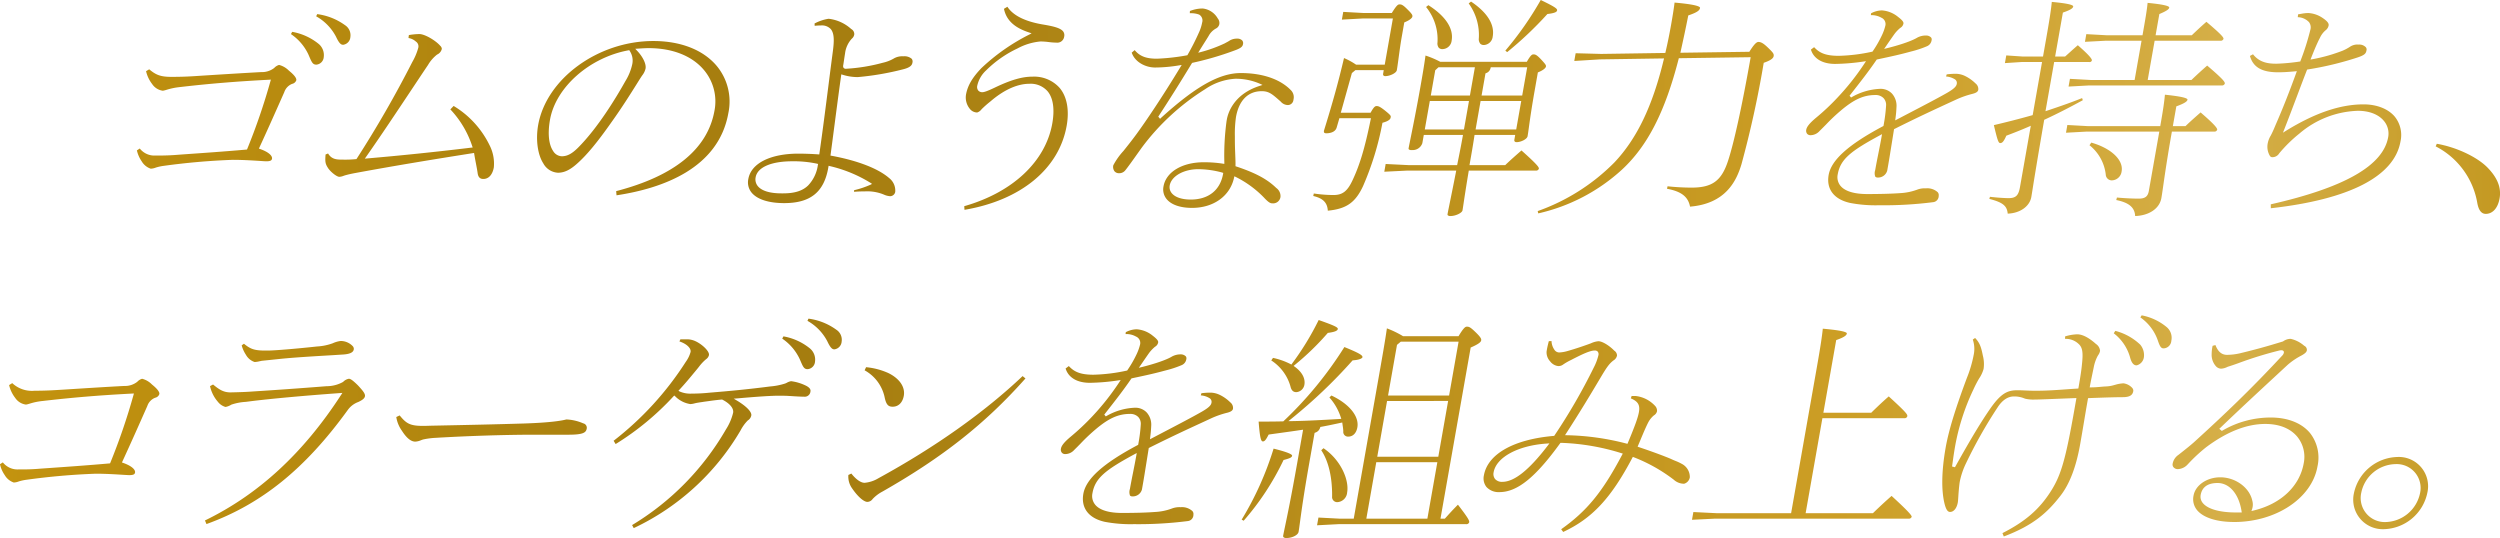 <svg xmlns="http://www.w3.org/2000/svg" xmlns:xlink="http://www.w3.org/1999/xlink" width="618" height="133" viewBox="0 0 618 133">
  <defs>
    <style>
      .cls-1 {
        fill-rule: evenodd;
        fill: url(#linear-gradient);
      }
    </style>
    <linearGradient id="linear-gradient" x1="374.438" y1="7945.5" x2="992.438" y2="7945.5" gradientUnits="userSpaceOnUse">
      <stop offset="0" stop-color="#c3930f"/>
      <stop offset="0.314" stop-color="#a47c0f"/>
      <stop offset="0.734" stop-color="#cc9e25"/>
      <stop offset="0.892" stop-color="#d5af48"/>
      <stop offset="1" stop-color="#c49922"/>
    </linearGradient>
  </defs>
  <path id="ingredients-elastin-txt-two.svg" class="cls-1" d="M411.7,7920.7a4.107,4.107,0,0,1-2.234-1.82,7.758,7.758,0,0,1-1.188-2.7l0.712-.47a4.589,4.589,0,0,0,3.869,1.74h1.021c1.116,0,2.866-.05,4.262-0.17l1.774-.13c4.734-.33,10.1-0.7,15.4-1.17l0.182-.02,0.07-.17a154.187,154.187,0,0,0,5.718-16.7l0.11-.41-0.416.03c-7.869.4-14.927,0.98-22.213,1.83a16.609,16.609,0,0,0-3.088.64l-0.442.13a3.341,3.341,0,0,1-.555.12,3.784,3.784,0,0,1-2.638-1.66,8.258,8.258,0,0,1-1.5-3.17l0.776-.47c1.645,1.38,2.782,1.87,5.51,1.87,1.852,0,3.676-.05,5.577-0.17l1.832-.12c5.056-.32,9.831-0.62,14.745-0.89a4.926,4.926,0,0,0,3.24-1.02,2.608,2.608,0,0,1,1.2-.75,5.216,5.216,0,0,1,2.428,1.41c1.31,1.06,1.924,1.86,1.832,2.38a1.386,1.386,0,0,1-1.027.89,3.338,3.338,0,0,0-1.945,2.05l-0.253.57c-1.587,3.58-3.76,8.49-5.882,13.08l-0.138.3,0.31,0.11c2.325,0.83,3.039,1.78,2.93,2.39-0.069.39-.331,0.64-1.422,0.64-0.3,0-.9-0.04-1.7-0.1-1.643-.1-4.127-0.26-6.587-0.26a169.664,169.664,0,0,0-17,1.48,11.88,11.88,0,0,0-2,.43A3.881,3.881,0,0,1,411.7,7920.7Zm40.947-25.72c-0.858,0-1.107-.49-1.767-2.03l-0.192-.45a12.439,12.439,0,0,0-4.326-5.07l0.3-.56a14.359,14.359,0,0,1,6.593,3.02,3.61,3.61,0,0,1,1.214,3.21A2.008,2.008,0,0,1,452.645,7894.98Zm6.633-4.91c-0.444,0-.913-0.14-1.756-1.95a12.344,12.344,0,0,0-4.929-5.09l0.257-.54a15.038,15.038,0,0,1,6.886,2.74,2.949,2.949,0,0,1,1.314,2.91A2.064,2.064,0,0,1,459.278,7890.07Zm34.636,33.17c-0.539,0-1.271-.16-1.42-1.56-0.1-.68-0.237-1.4-0.386-2.18-0.142-.73-0.294-1.53-0.435-2.39l-0.048-.3-0.3.05c-10.093,1.6-18.9,3.04-29.05,4.91-1.2.22-1.9,0.4-2.595,0.59l-0.376.13a3.205,3.205,0,0,1-.988.22c-0.656,0-2.258-1.28-2.858-2.28-0.629-1-.676-1.5-0.54-3.24l0.618-.25c0.921,1.52,2.211,1.52,3.7,1.52a27.07,27.07,0,0,0,3.179-.12l0.142-.02,0.077-.12a273.126,273.126,0,0,0,13.712-23.85,14.979,14.979,0,0,0,1.464-3.45,1.425,1.425,0,0,0-.587-1.64,3.509,3.509,0,0,0-1.811-.86l0.093-.73a16.159,16.159,0,0,1,2.606-.25c1.374,0,4.11,1.66,5.15,2.9a1.1,1.1,0,0,1,.393.77,2.033,2.033,0,0,1-1.174,1.4,9.109,9.109,0,0,0-2.243,2.58l-0.272.4c-1.142,1.7-2.4,3.6-3.732,5.6-3.622,5.44-7.725,11.61-11.242,16.62l-0.371.53,0.642-.06c8.477-.73,16.868-1.6,25.653-2.66l0.37-.04-0.123-.35a24.224,24.224,0,0,0-5.4-9.07l0.813-.85a23.129,23.129,0,0,1,8.865,9.68,9.951,9.951,0,0,1,1.074,5.49C496.192,7922.19,495.243,7923.24,493.914,7923.24Zm32.84,3.01c14.461-3.76,22.637-10.46,24.307-19.92a12.045,12.045,0,0,0-2.607-10.02c-2.926-3.49-7.776-5.41-13.654-5.41-0.713,0-1.322.04-2.054,0.08l-1.273.08,0.445,0.47c1.452,1.53,2.3,3.3,2.1,4.41a4.293,4.293,0,0,1-.838,1.72c-0.146.21-.3,0.45-0.471,0.71-0.209.33-.5,0.8-0.864,1.38-1.355,2.16-3.623,5.79-6.191,9.37-3.615,5.15-6.2,8.26-8.65,10.41-1.687,1.5-3.118,2.17-4.644,2.17a4.4,4.4,0,0,1-3.635-2.34c-1.392-2.17-1.887-5.87-1.259-9.43,2.023-11.46,14.8-20.79,28.471-20.79,6.774,0,12.343,2.19,15.678,6.16a13.792,13.792,0,0,1,2.872,11.64c-2.422,13.71-16.3,18.63-27.646,20.34Zm3.031-34.81c-9.642,1.78-17.976,9.16-19.386,17.15-0.6,3.38-.324,6.12.765,7.73a2.6,2.6,0,0,0,2.143,1.31c1.328,0,2.484-.6,3.99-2.09,4.922-4.91,9.451-12.41,11.713-16.45a13.344,13.344,0,0,0,1.725-4.23,4.3,4.3,0,0,0-.639-3.28l-0.108-.18Zm38.5,37.77c-3.785,0-6.635-.91-8.023-2.56a3.992,3.992,0,0,1-.837-3.41c0.68-3.86,5.427-6.26,12.387-6.26,1.245,0,3.3.06,4.871,0.18l0.28,0.02,0.04-.28c0.825-5.77,1.522-11.25,2.2-16.56,0.371-2.92.737-5.8,1.119-8.68,0.337-2.55.374-4.45-.545-5.5a3.013,3.013,0,0,0-2.414-.87c-0.464,0-1.019.04-1.539,0.09l-0.028-.57a10.765,10.765,0,0,1,3.466-1.17,9.959,9.959,0,0,1,5.589,2.53,1.425,1.425,0,0,1,.763,1.31,1.648,1.648,0,0,1-.6,1.07,6.483,6.483,0,0,0-1.68,3.66c-0.068.39-.171,1.08-0.264,1.7-0.077.52-.148,0.99-0.185,1.2a0.821,0.821,0,0,0,.1.68,0.734,0.734,0,0,0,.578.21,43.926,43.926,0,0,0,9.111-1.49,9.494,9.494,0,0,0,2.592-.98,4.1,4.1,0,0,1,2.479-.61,2.746,2.746,0,0,1,2.061.61,1.072,1.072,0,0,1,.191.93c-0.1.57-.382,1.22-2.461,1.71a68.318,68.318,0,0,1-11.077,1.89,12.675,12.675,0,0,1-3.721-.58l-0.33-.1-0.048.34c-0.58,4.13-1.133,8.37-1.656,12.37-0.324,2.48-.637,4.87-0.935,7.08l-0.038.29,0.28,0.05c6.457,1.2,11.5,3.15,14.2,5.49a3.921,3.921,0,0,1,1.526,3.44,1.294,1.294,0,0,1-1.256,1.06,4.392,4.392,0,0,1-1.6-.42l-0.417-.16a10.758,10.758,0,0,0-4.206-.61c-0.5,0-1.321,0-2.709.1l0.02-.39a22.7,22.7,0,0,0,3.994-1.33l0.445-.23-0.414-.28a33.64,33.64,0,0,0-10.015-4.12l-0.313-.08-0.053.32C578.189,7926.46,574.817,7929.21,568.283,7929.21Zm2.007-10.34c-5.238,0-8.626,1.48-9.064,3.97a2.616,2.616,0,0,0,.564,2.2c0.966,1.15,2.98,1.76,5.825,1.76h0.42c2.855,0,4.822-.63,6.192-1.98a9.09,9.09,0,0,0,2.38-5l0.058-.29-0.28-.07A27.307,27.307,0,0,0,570.29,7918.87Zm42.506,11.1c11.978-3.42,20.1-11.05,21.763-20.45,0.627-3.55.221-6.31-1.174-7.97a5.547,5.547,0,0,0-4.482-1.84c-2.841,0-6.012,1.37-9.17,3.97l-0.62.52a24.054,24.054,0,0,0-2.035,1.81,2.283,2.283,0,0,1-1.083.8,2.344,2.344,0,0,1-1.824-.91,4.435,4.435,0,0,1-.949-3.47c0.394-2.24,1.534-4.21,3.813-6.59a49.636,49.636,0,0,1,11.788-8.27l0.621-.33-0.667-.23c-3.639-1.2-5.6-3.06-6.165-5.83l0.846-.51c1.451,2.22,4.511,3.71,9.1,4.44,2.4,0.41,4.121.85,4.723,1.71a1.579,1.579,0,0,1,.212,1.26,1.707,1.707,0,0,1-1.869,1.46,17.025,17.025,0,0,1-1.909-.14,16.443,16.443,0,0,0-2.065-.15,14.754,14.754,0,0,0-5.721,1.74,27.632,27.632,0,0,0-7.694,5.38,7.245,7.245,0,0,0-2.227,3.83,1.415,1.415,0,0,0,.247,1.17,1.281,1.281,0,0,0,1.032.42c0.323,0,.966-0.13,3.091-1.15,3.875-1.86,6.725-2.69,9.242-2.69a8.468,8.468,0,0,1,6.758,2.78c1.806,2.15,2.423,5.46,1.739,9.34-1.882,10.66-11.314,18.43-25.26,20.8Zm56.313,0.42c-2.875,0-5.1-.76-6.255-2.14a3.761,3.761,0,0,1-.8-3.18c0.628-3.56,4.619-5.96,9.931-5.96a30.2,30.2,0,0,1,4.76.35l0.346,0.05v-0.35a63.448,63.448,0,0,1,.549-10.23l0.073-.41c0.25-1.42,1.571-6.19,8.087-8.28l0.73-.24-0.695-.32a14.858,14.858,0,0,0-6.047-1.21,14.684,14.684,0,0,0-7.46,2.59,57.594,57.594,0,0,0-15.652,14.44l-1.036,1.45c-1.118,1.58-2.386,3.36-3.08,4.21a1.93,1.93,0,0,1-1.346.66H651.1a1.421,1.421,0,0,1-1.147-.47,1.825,1.825,0,0,1-.313-1.48,16.632,16.632,0,0,1,2.51-3.55c0.966-1.21,2.063-2.58,3.2-4.13,2.2-3,6.359-9.14,10.866-16.58l0.338-.55-0.644.1a36.942,36.942,0,0,1-5.933.53c-2.276,0-4.954-1.26-5.782-3.68l0.738-.62c1.266,1.52,2.832,2.12,5.474,2.12a51.369,51.369,0,0,0,7.408-.83l0.14-.02,0.071-.13a58.715,58.715,0,0,0,2.774-5.46,10.472,10.472,0,0,0,.809-2.5,1.681,1.681,0,0,0-.762-1.97,5.681,5.681,0,0,0-2.133-.33h-0.16l0.035-.55a8.514,8.514,0,0,1,3.142-.62,4.873,4.873,0,0,1,3.734,2.46,1.762,1.762,0,0,1,.384,1.44,1.578,1.578,0,0,1-.908,1.09,4.558,4.558,0,0,0-1.749,1.83c-0.4.65-.756,1.22-1.126,1.8-0.322.52-.657,1.04-1.048,1.68l-0.389.63,0.718-.18a34.1,34.1,0,0,0,5.759-2.09l0.1-.05c0.308-.17.621-0.33,1-0.55a3.388,3.388,0,0,1,2-.61,1.674,1.674,0,0,1,1.316.46,1.046,1.046,0,0,1,.188.9c-0.116.67-.6,1.03-2.174,1.6a76.344,76.344,0,0,1-10.289,3.01l-0.122.03-0.066.1c-3.074,5.06-5.52,8.94-8.178,13l-0.122.19,0.444,0.53,0.231-.22c8.558-7.77,14.46-11.09,19.733-11.09,5.3,0,9.675,1.48,12.313,4.17a2.434,2.434,0,0,1,.731,2.28l-0.052.29a1.394,1.394,0,0,1-1.336,1.17,2.368,2.368,0,0,1-1.8-.87l-0.3-.26c-1.8-1.58-2.618-2.3-4.384-2.3-3.378,0-5.639,2.27-6.368,6.4a29.058,29.058,0,0,0-.272,4.81l0,0.86c0,1.26.046,2.49,0.091,3.59,0.042,1.04.079,1.94,0.064,2.67l0,0.22,0.21,0.07c4.782,1.6,7.642,3.14,9.872,5.31a2.454,2.454,0,0,1,1.036,2.22l-0.02.11a1.826,1.826,0,0,1-1.93,1.47c-0.489,0-.906-0.1-2.2-1.5a25.582,25.582,0,0,0-6.907-5.03l-0.341-.16-0.08.36C678.5,7927.47,674.429,7930.39,669.109,7930.39Zm1.571-9.57c-3.638,0-6.687,1.73-7.093,4.03a2.3,2.3,0,0,0,.531,1.93c0.841,1,2.5,1.55,4.679,1.55,4.359,0,7.268-2.31,7.98-6.33l0.044-.25-0.242-.09A23.123,23.123,0,0,0,670.68,7920.82Zm62.35,11.58a0.96,0.96,0,0,1-.7-0.18,0.4,0.4,0,0,1-.053-0.35c0.111-.62.3-1.53,0.582-2.93,0.34-1.66.82-4.02,1.484-7.41l0.07-.36h-12.08l-5.7.28,0.337-1.91,5.693,0.28h11.975l0.091-.45c0.46-2.27.894-4.42,1.29-6.66l0.061-.35H726.4l-0.357,2.02a2.493,2.493,0,0,1-2.572,1.71,1.029,1.029,0,0,1-.776-0.17,0.47,0.47,0,0,1-.032-0.37c0.064-.37.216-1.11,0.431-2.17,0.555-2.74,1.486-7.33,2.5-13.08,0.451-2.56.843-4.78,1.229-7.57a22.2,22.2,0,0,1,3.573,1.51l0.071,0.04h21.4l0.086-.15c0.968-1.68,1.285-1.68,1.564-1.68,0.376,0,.7,0,1.836,1.2,1.182,1.27,1.3,1.49,1.24,1.81s-0.569.85-1.845,1.38l-0.151.06-0.8,4.54c-0.8,4.52-1.177,7.28-1.43,9.12-0.123.89-.216,1.57-0.312,2.11-0.131.74-1.662,1.47-2.71,1.47a0.622,0.622,0,0,1-.48-0.17,0.532,0.532,0,0,1-.078-0.43l0.208-1.18h-10.05l-0.038.26c-0.35,2.32-.755,4.62-1.149,6.85l-0.061.35h8.829l0.087-.08c1.18-1.14,2.516-2.31,3.933-3.55,4.062,3.62,4.352,4.2,4.3,4.52a0.711,0.711,0,0,1-.79.46H737.522l-0.042.25c-0.687,4.12-1.055,6.59-1.276,8.06-0.108.73-.179,1.2-0.235,1.52C735.856,7931.64,734.263,7932.4,733.03,7932.4Zm6.166-21.39h10.043l1.243-7.04H740.439Zm-12.556,0h9.682l1.243-7.04h-9.682Zm16.254-15.15a1.682,1.682,0,0,1-1.105,1.22l-0.144.06-0.967,5.48h10.043l1.233-6.99h-9Zm-13.67.51-1.1,6.25H737.8l1.233-6.99H730.03Zm-26.556,34.71c-0.118-1.99-1.187-3.07-3.6-3.63l0.14-.62a33.235,33.235,0,0,0,4.862.38c2.257,0,3.454-.94,4.744-3.72,1.79-3.82,3.035-8,4.442-14.91l0.074-.36h-7.8l-0.668,2.29c-0.373,1.33-2.029,1.44-2.528,1.44a0.807,0.807,0,0,1-.554-0.15,0.724,0.724,0,0,1-.044-0.56c2.2-7.11,3.513-11.85,4.938-17.89a17.346,17.346,0,0,1,2.9,1.58l0.081,0.06h7.085l2.014-11.42h-7.507l-5.1.28,0.335-1.91,5.09,0.28h6.913l0.088-.14c1.142-1.84,1.48-1.99,1.8-1.99,0.43,0,.768,0,1.959,1.21,1.265,1.23,1.293,1.49,1.236,1.81s-0.569.84-1.843,1.37l-0.152.06-0.624,3.54c-0.314,1.77-.569,3.67-0.795,5.34-0.161,1.2-.3,2.23-0.425,2.93-0.128.73-1.754,1.47-2.83,1.47a0.621,0.621,0,0,1-.48-0.17,0.5,0.5,0,0,1-.078-0.42l0.155-.89h-7.015l-0.86.72-2.742,9.81h7.362l0.085-.15c0.774-1.39,1.1-1.5,1.412-1.5,0.457,0,.864.16,2.068,1.11,1.491,1.2,1.469,1.33,1.408,1.67-0.049.28-.142,0.81-1.86,1.3l-0.176.05-0.035.18a71.87,71.87,0,0,1-4.765,15.48C709.485,7929.08,707.264,7930.64,702.668,7931.08Zm43.883-39.56A81.025,81.025,0,0,0,755.31,7879c3.535,1.71,4.116,2.15,4.042,2.57-0.057.32-.373,0.65-2.282,0.88l-0.109.01-0.075.08a89.335,89.335,0,0,1-9.872,9.34Zm-15.491-.38a1.228,1.228,0,0,1-.95-0.32,1.77,1.77,0,0,1-.328-1.32,12.644,12.644,0,0,0-2.825-8.77l0.57-.45c4.237,2.68,6.281,5.78,5.757,8.74A2.335,2.335,0,0,1,731.06,7891.14Zm10.211-1.01a1.225,1.225,0,0,1-.906-0.32,1.821,1.821,0,0,1-.362-1.37,13.323,13.323,0,0,0-2.507-8.59l0.576-.46c4.03,2.7,5.884,5.68,5.363,8.63A2.324,2.324,0,0,1,741.271,7890.13Zm13.281,41.05a50.289,50.289,0,0,0,18.919-11.98c5.574-5.87,9.456-13.94,12.22-25.38l0.091-.38-15.869.24-6.315.39,0.338-1.91,6.318,0.17,15.849-.24,0.053-.23c0.5-2.13.959-4.4,1.375-6.75,0.289-1.65.608-3.46,0.857-5.47,1.713,0.15,5.761.54,6.256,1.18a0.175,0.175,0,0,1,.032.16c-0.076.44-.358,0.97-2.739,1.78l-0.164.06-0.033.17c-0.614,3.13-1.244,6.02-1.833,8.68l-0.082.37,17.045-.24,0.087-.14c0.91-1.41,1.589-2.29,2.157-2.29,0.672,0,1.323.4,2.4,1.45,1.258,1.21,1.464,1.52,1.37,2.05-0.07.39-.393,0.93-2.29,1.6l-0.165.05-0.031.18a254.713,254.713,0,0,1-5.476,24.91c-1.25,4.16-3.926,9.74-12.707,10.47-0.48-2.46-2.162-3.76-5.7-4.42l0.14-.61a57.65,57.65,0,0,0,5.891.33c5.132,0,7.412-1.65,9.031-6.53,1.466-4.4,3.492-13.64,5.559-25.35l0.062-.36-17.757.25-0.058.22c-3.356,13.04-7.679,21.48-14.016,27.34a45.5,45.5,0,0,1-20.673,10.8Zm84.422-1.44a33.341,33.341,0,0,1-7.221-.58c-3.972-.89-5.894-3.42-5.273-6.93,0.649-3.68,4.913-7.5,13.418-12.02l0.13-.07,0.026-.15a38.773,38.773,0,0,0,.619-4.88,2.444,2.444,0,0,0-.634-1.86,2.7,2.7,0,0,0-2.023-.76c-2.845,0-5.2,1.05-8.41,3.74a44.8,44.8,0,0,0-3.781,3.56c-0.5.5-1.024,1.04-1.592,1.59a3.019,3.019,0,0,1-2.209,1.04,1.1,1.1,0,0,1-.872-0.35,1.221,1.221,0,0,1-.211-1.01c0.131-.74.859-1.64,2.361-2.9a56.3,56.3,0,0,0,5.432-5.11,61.3,61.3,0,0,0,6.607-8.37l0.371-.56-0.662.1a52.374,52.374,0,0,1-6.972.58c-3.136,0-5.3-1.29-5.987-3.54l0.795-.6c1.263,1.36,2.731,2.14,6.071,2.14a42.8,42.8,0,0,0,8.227-1.01l0.12-.02,0.07-.1a27.351,27.351,0,0,0,2.183-3.77,12.346,12.346,0,0,0,.953-2.62,1.714,1.714,0,0,0-1.014-1.91,4.854,4.854,0,0,0-2.586-.62l0.052-.46a5.867,5.867,0,0,1,2.688-.72,7.079,7.079,0,0,1,3.975,1.6c0.745,0.57,1.428,1.17,1.342,1.65a1.543,1.543,0,0,1-.776,1.07,9.063,9.063,0,0,0-1.37,1.41c-0.543.75-1.321,1.88-2.107,3.03l-0.523.76,0.768-.19c5.426-1.36,7.2-2.46,7.389-2.58a4.417,4.417,0,0,1,2.163-.54,1.709,1.709,0,0,1,1.279.48,0.755,0.755,0,0,1,.147.64,1.911,1.911,0,0,1-1.229,1.56,25.375,25.375,0,0,1-3.9,1.28c-2.621.72-4.458,1.13-8.321,1.95l-0.118.02-0.068.1c-1.886,2.76-3.774,5.18-6.661,8.85l0.38,0.45a15.264,15.264,0,0,1,7.212-2.15,3.884,3.884,0,0,1,2.893,1.17,4.516,4.516,0,0,1,1.119,3.36c-0.045.91-.076,1.44-0.239,2.7l-0.073.57,2.959-1.55c4.339-2.26,7.473-3.9,9.693-5.16,1.722-.98,2.439-1.62,2.556-2.28a1.068,1.068,0,0,0-.538-1.21,4.73,4.73,0,0,0-2.1-.65l0.151-.52a16.812,16.812,0,0,1,2.381-.15,5.507,5.507,0,0,1,2.065.5,9.912,9.912,0,0,1,2.693,1.89,1.751,1.751,0,0,1,.672,1.57c-0.081.47-.525,0.77-1.438,1a23.412,23.412,0,0,0-3.824,1.32l-1.847.85c-4.427,2.05-7.923,3.66-13.576,6.49l-0.138.07-0.48,2.99c-0.4,2.49-.708,4.43-0.979,5.96l-0.229,1.3a2.336,2.336,0,0,1-2.271,1.71,0.873,0.873,0,0,1-.678-0.22,2.4,2.4,0,0,1-.021-1.62c0.237-1.35.5-2.69,0.774-4.06s0.554-2.78.807-4.22l0.108-.61-0.547.3c-7.105,3.84-9.745,5.87-10.4,9.61a3.38,3.38,0,0,0,.694,2.89c1.106,1.32,3.392,2.01,6.61,2.01,3.322,0,6.072-.08,8.174-0.23a14.188,14.188,0,0,0,4.144-.85,5.192,5.192,0,0,1,2.172-.33,3.817,3.817,0,0,1,2.9.94,1.064,1.064,0,0,1,.263.89,1.549,1.549,0,0,1-1.4,1.59A96.656,96.656,0,0,1,838.974,7929.74Zm63.27,2.66c-0.107-2.12-1.53-3.32-4.675-3.95l0.174-.62c1.719,0.16,3.752.27,5.374,0.27,1.584,0,2.265-.52,2.51-1.9l2.588-14.67H890.253l-5.1.28,0.336-1.91,5.09,0.28h17.872l0.044-.25c0.651-3.68.932-5.58,1.112-7.52,2.452,0.26,5.182.62,5.544,1.11a0.167,0.167,0,0,1,.025.16c-0.077.44-.922,0.94-2.583,1.55l-0.164.06-0.863,4.89h3.122l0.087-.08c1.192-1.15,2.323-2.14,3.653-3.31,2.986,2.58,4.175,3.83,4.1,4.28a0.712,0.712,0,0,1-.79.46H911.329l-0.044.25c-1.1,6.25-1.694,10.36-2.086,13.08-0.193,1.35-.338,2.36-0.473,3.12C908.273,7930.55,905.686,7932.3,902.244,7932.4Zm-31.508-.59c-0.156-1.94-1.248-2.8-4.538-3.64l0.151-.52c1.767,0.21,3.655.33,4.586,0.33,1.8,0,2.464-.63,2.827-2.67l2.684-15.22-0.513.23c-1.9.83-3.806,1.57-5.419,2.18l-0.118.04-0.051.12c-0.629,1.43-1.018,1.71-1.44,1.71-0.459,0-.7-0.67-1.587-4.44,3.162-.74,6.245-1.53,9.411-2.42l0.182-.05,2.317-13.13h-5.045l-4.135.27,0.335-1.9,4.123,0.28h4.96l0.775-4.39c0.862-4.89,1.217-7.2,1.394-9.12,2.315,0.22,4.892.53,5.261,1.01a0.168,0.168,0,0,1,.027.15c-0.052.3-.37,0.73-2.378,1.42l-0.166.06-1.918,10.87h2.453l0.085-.07c0.4-.36.773-0.69,1.137-1.02,0.611-.55,1.209-1.09,1.937-1.71,2.409,2.1,3.547,3.33,3.472,3.75a0.554,0.554,0,0,1-.66.4h-8.663l-2.145,12.16,0.48-.16c2.769-.93,5.708-1.93,8.573-3.08l0.174,0.52c-3.552,1.94-6.543,3.46-9.4,4.78l-0.142.06-0.028.16c-1.843,10.69-2.537,15.06-2.87,17.16-0.129.81-.21,1.32-0.287,1.76C876.161,7930.04,873.778,7931.71,870.736,7931.81Zm25.739-8.22a1.5,1.5,0,0,1-1.5-1.46,10.77,10.77,0,0,0-4.022-7.23l0.447-.65c4.921,1.4,8,4.31,7.5,7.11A2.518,2.518,0,0,1,896.475,7923.59Zm-10.352-25.1,5.089,0.28h10.9l1.713-9.7h-8.889l-5.1.27,0.336-1.9,5.09,0.28h8.8l0.044-.25c0.642-3.64,1.043-5.91,1.216-7.76,2.343,0.23,4.95.56,5.312,1.04a0.187,0.187,0,0,1,.025.17c-0.069.39-.774,0.85-2.287,1.49l-0.151.07-0.924,5.24h8.951l0.087-.09c1.2-1.15,2.177-2.06,3.523-3.24,3.61,3.05,4.286,3.86,4.224,4.22a0.712,0.712,0,0,1-.79.46H907.063l-1.713,9.7h10.813l0.087-.08c1.22-1.17,2.467-2.31,3.8-3.48,3.778,3.22,4.438,4.04,4.363,4.45a0.711,0.711,0,0,1-.79.46H890.884l-5.1.28Zm49.645,31.02c18.29-4.15,27.786-9.58,29.027-16.62a4.856,4.856,0,0,0-1.084-4.03c-1.334-1.59-3.614-2.47-6.418-2.47a23.34,23.34,0,0,0-14.451,5.63,34.84,34.84,0,0,0-4.979,4.88,1.978,1.978,0,0,1-1.76.96,0.711,0.711,0,0,1-.534-0.3,4.377,4.377,0,0,1-.513-3.31,5.638,5.638,0,0,1,.711-1.74c0.274-.53.653-1.3,1.194-2.63,1.733-3.95,3.351-8.04,5.093-12.84l0.161-.45-0.472.05c-1.755.16-3,.23-4.16,0.23-4.016,0-6.177-1.25-6.967-4.04l0.762-.41c1.611,2.04,3.728,2.33,5.784,2.33a48.088,48.088,0,0,0,5.722-.53l0.181-.02,0.062-.18a62.97,62.97,0,0,0,2.461-7.79,2.149,2.149,0,0,0-.371-1.76,3.959,3.959,0,0,0-2.783-1.22l0.09-.71c0.292-.04.551-0.09,0.791-0.13a10.133,10.133,0,0,1,1.707-.19,6.928,6.928,0,0,1,3.52,1.19c1.477,0.98,1.591,1.52,1.527,1.89a1.953,1.953,0,0,1-.739,1.18,5.243,5.243,0,0,0-1.42,1.9l-0.167.31c-0.757,1.52-1.547,3.49-1.951,4.53l-0.2.5,0.53-.09a40.649,40.649,0,0,0,7.387-2.09,11.4,11.4,0,0,0,1.917-1.03,3.316,3.316,0,0,1,2.092-.49,2.23,2.23,0,0,1,1.722.63,0.856,0.856,0,0,1,.213.68c-0.145.82-.3,1.24-2.276,1.89a78.945,78.945,0,0,1-12.253,2.95l-0.169.03-0.062.15c-0.795,2.04-1.613,4.21-2.452,6.44-1.014,2.68-2.058,5.45-3.129,8.17l-0.33.84,0.767-.48c7.11-4.38,13.372-6.52,19.147-6.52,3.292,0,6.109,1.11,7.728,3.04a7.248,7.248,0,0,1,1.41,6.13c-1.521,8.63-12.6,14.33-32.053,16.51Zm53.139,2.36c-1.054,0-1.753-.89-2.078-2.65a19.387,19.387,0,0,0-10.3-14.04l0.285-.64c4.789,0.83,9.9,3.22,12.491,5.84,2.5,2.54,3.489,5.04,3.027,7.66C991.912,7930.44,990.63,7931.87,988.907,7931.87Zm-611.062,66.41a4.1,4.1,0,0,1-2.233-1.82,7.649,7.649,0,0,1-1.189-2.7l0.712-.46a4.614,4.614,0,0,0,3.868,1.74h1.022c1.5,0,2.9-.06,4.262-0.18l1.839-.13c4.715-.33,10.061-0.7,15.334-1.17l0.182-.02,0.07-.16a154.234,154.234,0,0,0,5.716-16.71l0.111-.4-0.416.02c-7.864.4-14.922,0.99-22.211,1.84a15.857,15.857,0,0,0-3.1.64l-0.411.12a2.741,2.741,0,0,1-.578.12,3.78,3.78,0,0,1-2.638-1.66,8.228,8.228,0,0,1-1.5-3.16l0.775-.48a7.1,7.1,0,0,0,5.511,1.88c1.857,0,3.682-.06,5.577-0.18l1.83-.11c5.056-.32,9.833-0.63,14.746-0.89a4.914,4.914,0,0,0,3.24-1.03,2.613,2.613,0,0,1,1.2-.75,5.234,5.234,0,0,1,2.428,1.41c1.311,1.06,1.925,1.86,1.833,2.38a1.377,1.377,0,0,1-1.028.9,3.309,3.309,0,0,0-1.944,2.04l-0.236.53c-1.591,3.6-3.77,8.51-5.9,13.13l-0.138.3,0.31,0.11c2.324,0.83,3.037,1.77,2.929,2.38-0.07.4-.332,0.64-1.423,0.64-0.3,0-.9-0.04-1.7-0.09-1.644-.1-4.127-0.26-6.586-0.26a169.472,169.472,0,0,0-17,1.48,11.787,11.787,0,0,0-2,.42A3.862,3.862,0,0,1,377.845,7998.28Zm47.255,9.38c13.278-6.46,24.283-16.61,33.641-31.02l0.329-.51-0.6.04c-8.423.61-16.305,1.32-21.626,1.96l-1.634.21a13.538,13.538,0,0,0-3.591.69,4.121,4.121,0,0,1-1.43.57,3.56,3.56,0,0,1-1.873-1.25,8.651,8.651,0,0,1-1.494-2.4,8.239,8.239,0,0,1-.47-1.5l0.75-.4c1.483,1.22,2.55,1.95,4.309,1.95,2.335-.05,4.072-0.11,5.535-0.23,5.294-.33,11.757-0.79,18.191-1.3a8.353,8.353,0,0,0,4.112-1.06,2.589,2.589,0,0,1,1.415-.78c0.374,0,.881.28,2.25,1.63,1.118,1.21,1.85,2.05,1.737,2.69-0.086.49-.552,0.9-1.558,1.38l-0.136.06a5.551,5.551,0,0,0-2.533,1.93c-10.559,14.59-21.348,23.31-34.949,28.23Zm12.275-39.17a3.86,3.86,0,0,1-2.157-1.8,7.862,7.862,0,0,1-1.039-2.32l0.556-.4c1.591,1.3,2.549,1.69,5.288,1.69h0.54c1.847,0,7.667-.51,12.227-1.01a13.391,13.391,0,0,0,3.885-.79,6.816,6.816,0,0,1,1.969-.57,4.127,4.127,0,0,1,2.958,1.25,1.009,1.009,0,0,1,.294.77c-0.07.39-.215,1.22-2.883,1.34l-2.359.15c-4.878.29-9.487,0.56-12.985,0.92,0,0-4.2.44-4.529,0.47-0.193.04-.359,0.08-0.524,0.11A6.1,6.1,0,0,1,437.375,7968.49Zm39.725,19.68c-1.067,0-2.141-.86-3.282-2.64a7.94,7.94,0,0,1-1.423-3.44l0.836-.4c1.6,1.95,2.481,2.59,5.744,2.59,0.566,0,1.218-.02,1.759-0.04,0.376-.01.7-0.02,0.9-0.02,8.29-.17,14.277-0.29,22.271-0.53,6.632-.21,9.431-0.71,10.529-1a11.456,11.456,0,0,1,4.16.96,1.118,1.118,0,0,1,.885,1.28c-0.18,1.04-.913,1.53-4.582,1.53h-8.351c-7.121,0-16.229.29-24.365,0.77a19.025,19.025,0,0,0-3.2.42c-0.171.06-.342,0.12-0.519,0.19A4.035,4.035,0,0,1,477.1,7988.17Zm53.587,20.63a66.3,66.3,0,0,0,23.209-23.66,13.454,13.454,0,0,0,1.767-4.12c0.187-1.07-.83-2.3-2.654-3.22l-0.077-.04-0.085.01c-1.492.13-2.648,0.3-3.492,0.42-0.306.04-.578,0.08-0.819,0.11l-0.512.08c-0.815.12-1.2,0.18-1.677,0.28l-0.2.05a4.861,4.861,0,0,1-1.042.18,6.627,6.627,0,0,1-3.772-1.93l-0.215-.19-0.2.2a67.635,67.635,0,0,1-14.3,11.8l-0.5-.81a77.21,77.21,0,0,0,17.86-19.54,7.5,7.5,0,0,0,1.17-2.42c0.165-.93-1-2.02-2.762-2.6l0.247-.52h1.853a5.038,5.038,0,0,1,1.836.45c1.655,0.75,3.534,2.5,3.365,3.46a1.728,1.728,0,0,1-.706,1,10.979,10.979,0,0,0-1.745,1.85l-0.3.38-0.817.99c-1.042,1.26-2.12,2.58-3.717,4.31l-0.261.29,0.339,0.18a6.572,6.572,0,0,0,2.944.51,42.389,42.389,0,0,0,4.519-.24c4.894-.4,9.3-0.81,14.878-1.53a16.13,16.13,0,0,0,3.746-.74c0.13-.05.256-0.12,0.383-0.18a3.181,3.181,0,0,1,1.049-.38,11.635,11.635,0,0,1,3.844,1.2c0.943,0.54,1,1,.937,1.34a1.417,1.417,0,0,1-1.6,1.29c-0.668,0-1.557-.05-2.417-0.1-0.45-.03-0.9-0.06-1.324-0.08-0.9-.06-2-0.06-2.887-0.06-2.686.06-6.174,0.34-9.813,0.66l-0.926.07,0.8,0.48c2.794,1.68,3.663,2.99,3.545,3.65a1.839,1.839,0,0,1-.868,1.25,10.1,10.1,0,0,0-1.754,2.41l-0.152.26a60.433,60.433,0,0,1-26.29,23.95Zm43.4-38.54c-0.857,0-1.108-.49-1.768-2.04l-0.19-.44a12.461,12.461,0,0,0-4.328-5.07l0.3-.56a14.349,14.349,0,0,1,6.594,3.02,3.607,3.607,0,0,1,1.213,3.21A2.008,2.008,0,0,1,574.085,7970.26Zm6.633-4.9c-0.444,0-.912-0.15-1.756-1.96a12.323,12.323,0,0,0-4.928-5.09l0.257-.54a15.038,15.038,0,0,1,6.885,2.74,2.945,2.945,0,0,1,1.314,2.91A2.077,2.077,0,0,1,580.718,7965.36Zm8.132,37.71c-0.7,0-2.122-.91-3.863-3.47a4.962,4.962,0,0,1-.835-3.19l0.735-.35c0.886,1.14,2.168,2.29,3.279,2.29a8.035,8.035,0,0,0,3.464-1.16c13.912-7.6,26.211-16.32,35.59-25.22l0.71,0.58c-9.841,11.09-20.43,19.47-35.346,27.96a9.307,9.307,0,0,0-2.429,1.83A1.678,1.678,0,0,1,588.85,8003.07Zm6.254-23.53c-0.97,0-1.571-.36-1.97-2.24a9.975,9.975,0,0,0-4.968-6.76l0.36-.77a17.338,17.338,0,0,1,5.55,1.47c2.743,1.36,4.156,3.45,3.777,5.6C597.554,7978.53,596.526,7979.54,595.1,7979.54Zm59.628,29.03a33.976,33.976,0,0,1-7.221-.58c-3.971-.89-5.894-3.42-5.274-6.93,0.651-3.69,4.915-7.51,13.42-12.03l0.129-.06,0.026-.15a38.666,38.666,0,0,0,.619-4.89,2.453,2.453,0,0,0-.633-1.86,2.733,2.733,0,0,0-2.024-.75c-2.846,0-5.205,1.04-8.409,3.73a45.754,45.754,0,0,0-3.772,3.55c-0.5.52-1.031,1.05-1.6,1.61a3.021,3.021,0,0,1-2.21,1.04,1.065,1.065,0,0,1-.871-0.36,1.186,1.186,0,0,1-.212-1c0.131-.75.86-1.64,2.361-2.9a59.287,59.287,0,0,0,5.432-5.11,62.31,62.31,0,0,0,6.607-8.37l0.371-.56-0.663.09a51.152,51.152,0,0,1-6.972.59c-3.136,0-5.3-1.29-5.987-3.54l0.8-.6c1.265,1.36,2.734,2.14,6.072,2.14a42.886,42.886,0,0,0,8.226-1.01l0.121-.02,0.069-.11a27.227,27.227,0,0,0,2.184-3.76,12.333,12.333,0,0,0,.952-2.62,1.708,1.708,0,0,0-1.013-1.91,4.844,4.844,0,0,0-2.586-.62l0.051-.46a5.877,5.877,0,0,1,2.69-.72,7.053,7.053,0,0,1,3.974,1.59c0.746,0.58,1.429,1.18,1.342,1.66a1.533,1.533,0,0,1-.772,1.06,9.308,9.308,0,0,0-1.373,1.41c-0.528.73-1.277,1.83-2.04,2.94l-0.593.86,0.77-.19c5.422-1.36,7.2-2.46,7.389-2.58a4.427,4.427,0,0,1,2.163-.55,1.747,1.747,0,0,1,1.279.48,0.785,0.785,0,0,1,.147.65,1.91,1.91,0,0,1-1.228,1.56,26.508,26.508,0,0,1-3.9,1.28c-2.611.71-4.451,1.13-8.321,1.94l-0.118.03-0.069.1c-1.92,2.8-3.781,5.19-6.659,8.85l0.38,0.45a15.151,15.151,0,0,1,7.212-2.15,3.848,3.848,0,0,1,2.893,1.17,4.5,4.5,0,0,1,1.118,3.36c-0.046.91-.077,1.45-0.238,2.7l-0.074.57,2.982-1.56c4.327-2.26,7.454-3.9,9.671-5.16,1.721-.97,2.437-1.61,2.555-2.28a1.061,1.061,0,0,0-.538-1.2,4.73,4.73,0,0,0-2.1-.65l0.152-.53a16.8,16.8,0,0,1,2.38-.15,5.544,5.544,0,0,1,2.066.51,9.611,9.611,0,0,1,2.693,1.89,1.741,1.741,0,0,1,.671,1.57c-0.081.46-.525,0.77-1.437,1a22.463,22.463,0,0,0-3.826,1.32l-1.853.86c-4.425,2.04-7.92,3.65-13.569,6.47l-0.138.07-0.485,3.03c-0.395,2.47-.7,4.41-0.973,5.93l-0.23,1.3a2.326,2.326,0,0,1-2.271,1.7,0.871,0.871,0,0,1-.677-0.21,2.416,2.416,0,0,1-.023-1.62c0.238-1.35.5-2.7,0.775-4.06,0.276-1.39.553-2.79,0.807-4.22l0.107-.61-0.546.29c-7.1,3.85-9.744,5.87-10.4,9.62a3.382,3.382,0,0,0,.695,2.89c1.105,1.32,3.389,2.01,6.608,2.01,3.311,0,6.061-.08,8.175-0.24a13.888,13.888,0,0,0,4.142-.85,5.215,5.215,0,0,1,2.173-.33,3.822,3.822,0,0,1,2.9.95,1.071,1.071,0,0,1,.263.89,1.55,1.55,0,0,1-1.4,1.59A96.715,96.715,0,0,1,654.732,8008.57Zm37.7,3.43a0.973,0.973,0,0,1-.727-0.22,0.444,0.444,0,0,1-.071-0.37c0.083-.48.229-1.17,0.439-2.18,0.539-2.56,1.541-7.34,3.012-15.68l1.471-8.33-0.413.06c-1.654.25-3.282,0.47-4.849,0.69-1.064.15-2.1,0.29-3.1,0.43l-0.154.03-0.07.13c-0.613,1.19-.93,1.56-1.358,1.56-0.451,0-.728-0.75-1.049-4.9,2.077,0,4.048-.01,6-0.06l0.117-.01,0.084-.08a93.624,93.624,0,0,0,15-18.28c3.891,1.58,4.546,2.08,4.466,2.53-0.028.16-.512,0.63-2.305,0.75l-0.123.01-0.082.09a125.48,125.48,0,0,1-15.128,14.4l-0.67.54,0.865-.01c3.877-.06,7.847-0.3,11.686-0.52l0.527-.04-0.122-.37a13.676,13.676,0,0,0-2.82-4.92l0.5-.48c4.385,2.06,6.9,5.13,6.415,7.87-0.253,1.44-1.1,2.29-2.255,2.29a1.159,1.159,0,0,1-1.221-1.32,11.2,11.2,0,0,0-.144-1.32c-0.026-.18-0.115-0.85-0.115-0.85l-1.123.24c-1.4.3-2.76,0.59-4.113,0.83l-0.175.03-0.057.17a1.829,1.829,0,0,1-1.221,1.24l-0.152.06-1.323,7.5c-1.367,7.75-1.957,12.11-2.309,14.72-0.137,1.02-.234,1.74-0.324,2.24C695.31,8011.27,693.869,8012,692.429,8012Zm7.921-5.06,5.33,0.28h3.392l5.887-33.36c1.257-7.12,1.858-10.52,2.31-13.69a23.88,23.88,0,0,1,3.9,1.88l0.08,0.06h13.727l0.088-.14c1.128-1.86,1.574-2.22,1.962-2.22,0.541,0,.864.11,2.124,1.33,1.531,1.47,1.474,1.79,1.419,2.1-0.078.44-.854,0.97-2.443,1.67l-0.146.06-7.467,42.31H731.6l0.239-.27c0.968-1.07,1.813-2.01,3-3.19,2.48,3.22,2.857,3.93,2.782,4.35a0.711,0.711,0,0,1-.79.46H705.351l-5.337.28Zm11.837,0.28h15.089l2.464-13.96H714.651Zm2.7-15.31h15.089l2.432-13.79H717.321Zm4.88-27.66-2.209,12.52h15.089L735,7963.46H720.712Zm-38.4,43.2a77.183,77.183,0,0,0,7.894-17.55c1.6,0.4,4.679,1.21,4.578,1.77-0.079.45-.695,0.66-1.983,1.01l-0.136.03-0.059.13a65.4,65.4,0,0,1-9.794,14.88Zm23.68-4.32a1.26,1.26,0,0,1-1.32-1.41c0.055-4.73-.9-8.77-2.685-11.42l0.557-.5c4.3,2.9,6.379,7.89,5.844,10.92A2.577,2.577,0,0,1,705.05,8003.13Zm-10.161-27.19c-0.78,0-1.217-.43-1.459-1.43a11.273,11.273,0,0,0-4.742-6.41l0.43-.63a17.491,17.491,0,0,1,4.309,1.52l0.227,0.13,0.156-.21a68.825,68.825,0,0,0,6.6-10.8c4.119,1.44,4.793,1.85,4.727,2.23-0.078.44-.8,0.73-2.355,0.94l-0.112.01-0.075.09a65.731,65.731,0,0,1-8.076,7.82l-0.311.25,0.319,0.23c1.79,1.31,2.625,2.88,2.351,4.44A2.195,2.195,0,0,1,694.889,7975.94Zm65.47,33.89c6.381-4.52,10.206-9.21,15.054-18.38l0.172-.32-0.355-.11a55.959,55.959,0,0,0-14.891-2.55h-0.156l-0.091.12c-6.116,8.45-10.6,12.06-15,12.06a4.07,4.07,0,0,1-3.2-1.26,3.414,3.414,0,0,1-.639-2.88c0.927-5.26,7.369-8.9,17.233-9.75l0.145-.01,0.08-.12a144.02,144.02,0,0,0,9.7-16.77,13.3,13.3,0,0,0,1.147-3.03,1.045,1.045,0,0,0-.15-0.89,0.938,0.938,0,0,0-.78-0.29c-1.114,0-2.983.86-5.833,2.34a13.962,13.962,0,0,0-1.909,1.09,1.9,1.9,0,0,1-1.288.41,2.912,2.912,0,0,1-1.968-1.16,3.258,3.258,0,0,1-.882-2.45l0.1-.59c0.1-.55.249-1.16,0.424-1.85l0.023-.1,0.671-.03a3.968,3.968,0,0,0,.676,2.09,1.445,1.445,0,0,0,1.23.73,8.775,8.775,0,0,0,2.068-.36c1.751-.5,3.853-1.19,5.763-1.9a5.518,5.518,0,0,1,1.852-.52c1.033,0,2.859,1.21,3.918,2.33a1.446,1.446,0,0,1,.684,1.22,1.825,1.825,0,0,1-.847,1.18c-1.16.86-1.85,1.97-3.3,4.4-2.715,4.58-5.185,8.65-8.411,13.64l-0.289.45,0.531,0.02a62.9,62.9,0,0,1,14.647,2.06l0.253,0.06,0.1-.24c1.752-4.18,2.494-6.24,2.738-7.63,0.3-1.71-.226-2.61-2.01-3.36l0.205-.59h0.987a7.689,7.689,0,0,1,4.745,2.38,1.728,1.728,0,0,1,.538,1.41,1.64,1.64,0,0,1-.765,1,5.722,5.722,0,0,0-1.474,1.88c-0.583,1.16-1.247,2.74-1.888,4.28l-0.667,1.58,0.308,0.11c3.014,1,6.447,2.27,7.984,2.94,0.328,0.16.666,0.3,1,.44a12.488,12.488,0,0,1,1.584.73,3.673,3.673,0,0,1,2.031,3.35,1.988,1.988,0,0,1-1.409,1.59,3.773,3.773,0,0,1-2.564-1,40.036,40.036,0,0,0-9.863-5.54l-0.253-.1-0.126.24c-5.261,9.97-9.912,14.97-17.091,18.32Zm-3.56-21.18c-7.081.46-12.485,3.38-13.142,7.1a1.985,1.985,0,0,0,.361,1.67,2.239,2.239,0,0,0,1.8.69c2.94,0,6.616-2.93,11.236-8.98l0.4-.53Zm36.233,16.93,5.693,0.28H817.2l6.324-35.84c0.909-5.15,1.3-7.7,1.508-9.77,2.616,0.24,5.539.58,5.917,1.08a0.141,0.141,0,0,1,.023.13c-0.058.34-.391,0.82-2.459,1.55l-0.165.06-3.171,17.96H837.01l0.088-.09c1.539-1.51,2.819-2.71,4.239-3.95,4.488,4.09,4.662,4.5,4.586,4.93a0.711,0.711,0,0,1-.789.46h-20.2l-4.144,23.48h16.642l0.087-.09c1.673-1.62,3.079-2.92,4.523-4.18,3.588,3.29,5.03,4.79,4.966,5.16a0.712,0.712,0,0,1-.79.46H798.4l-5.7.28Zm76.406,5.21c5.7-2.89,9.2-5.95,12.064-10.51,2.444-3.89,3.567-7.82,5.722-20.03l0.5-2.85-5.4.21c-2.74.11-4.114,0.16-4.877,0.16a9.168,9.168,0,0,1-2.435-.22,6.645,6.645,0,0,0-2.417-.55h-0.3c-1.537,0-2.908.92-4.077,2.74a115.554,115.554,0,0,0-7.8,13.81,18.68,18.68,0,0,0-1.527,4.51c-0.06.34-.184,1.22-0.336,3.28-0.069,1.06-.1,1.59-0.151,1.86-0.252,1.43-1,2.35-1.906,2.35-0.409,0-.886-0.22-1.326-1.84-0.881-3.37-.8-8.23.226-14.06,0.739-4.19,2.363-9.51,5.265-17.27a30.156,30.156,0,0,0,1.657-5.61,7.188,7.188,0,0,0-.212-3.83l0.566-.39c1.215,1.22,1.541,2.47,1.918,4.35a8.278,8.278,0,0,1,.206,3.14l-0.042.23a7.939,7.939,0,0,1-1.1,2.31,28.677,28.677,0,0,0-1.4,2.71l-0.081.17a55.22,55.22,0,0,0-4.419,13.73c-0.29,1.64-.446,2.77-0.629,4.08l-0.146,1.05,0.716,0.18,0.113-.2c3.957-7.07,6.323-10.99,8.729-14.46,2.632-3.71,4.23-4.37,6.613-4.37,0.649,0,1.308.03,1.974,0.06,0.691,0.03,1.388.06,2.091,0.06h0.721c2.436,0,4.892-.17,7.494-0.36,0.822-.06,1.664-0.12,2.532-0.17l0.236-.02,0.041-.23c0.5-2.84.746-4.52,0.877-6,0.287-2.71.083-3.91-.8-4.74a4.576,4.576,0,0,0-3.4-1.3l0.01-.61a11.462,11.462,0,0,1,2.991-.52c1.641,0,3.433,1.31,4.647,2.4a2.25,2.25,0,0,1,1,1.68,2.522,2.522,0,0,1-.441,1.04c-0.069.11-.139,0.22-0.208,0.35a9.856,9.856,0,0,0-.878,2.51l-0.363,1.75c-0.258,1.24-.457,2.2-0.606,3.04l-0.062.35h0.358c0.875,0,1.613-.07,2.328-0.13,0.425-.04.843-0.08,1.274-0.1a8.082,8.082,0,0,0,2.084-.34l0.331-.09a8.4,8.4,0,0,1,1.972-.34,3.524,3.524,0,0,1,2.14,1.11,1.021,1.021,0,0,1,.291.78c-0.14.79-.552,1.53-2.6,1.53-1.516,0-4.09.07-8.345,0.23l-0.241.01-0.043.24c-0.367,2.08-.669,3.88-0.969,5.67-0.291,1.73-.578,3.44-0.922,5.39-1,5.68-2.6,9.88-4.871,12.81-3.252,4.2-6.746,7.35-14.024,10.09Zm33.174-41.47c-0.455,0-1.114-.19-1.579-1.8a11.3,11.3,0,0,0-4.085-6.13l0.388-.6a14.024,14.024,0,0,1,6.162,3.41,4.034,4.034,0,0,1,.918,3A2.42,2.42,0,0,1,902.612,7969.32Zm6.69-4.2c-0.568,0-.894-0.27-1.442-1.92a11.547,11.547,0,0,0-4.331-5.74l0.321-.51a13.742,13.742,0,0,1,6.1,2.84,3.448,3.448,0,0,1,1.232,3.45A1.994,1.994,0,0,1,909.3,7965.12Zm17.4,42.92c-4.253,0-7.577-1.06-9.12-2.89a4.243,4.243,0,0,1-.909-3.62c0.457-2.59,3.3-4.54,6.617-4.54,3.73,0,7.2,2.52,7.9,5.74a3.556,3.556,0,0,1-.026,2.08l-0.18.52,0.534-.13c6.758-1.62,11.395-6,12.4-11.71a7.884,7.884,0,0,0-1.632-6.57c-1.2-1.42-3.535-3.12-7.89-3.12-4.6,0-9.533,1.95-14.651,5.79a39.477,39.477,0,0,0-4.421,4.11l-0.292.3a3.432,3.432,0,0,1-2.255.97,1.363,1.363,0,0,1-1.042-.46,1.009,1.009,0,0,1-.232-0.84,3.368,3.368,0,0,1,1.459-2.24l0.922-.73c0.987-.78,2.006-1.59,2.877-2.36,7.467-6.79,14.034-13.03,21.822-21.42a1.436,1.436,0,0,0,.421-0.74,0.465,0.465,0,0,0-.093-0.4,0.633,0.633,0,0,0-.522-0.19,1.956,1.956,0,0,0-.579.07,94.475,94.475,0,0,0-10.121,3.14c-1.111.4-1.76,0.61-2.165,0.74-0.2.06-.346,0.11-0.455,0.15a3.946,3.946,0,0,1-1.6.45,1.831,1.831,0,0,1-1.254-.6,4.238,4.238,0,0,1-1.062-2.99,9.891,9.891,0,0,1,.236-2.07l0.7-.18c0.636,1.65,1.554,2.42,2.873,2.42a14.9,14.9,0,0,0,3.076-.36c3.8-.91,6.816-1.74,10.755-2.96a3.242,3.242,0,0,1,1.889-.64,7.607,7.607,0,0,1,3.342,1.71,1.112,1.112,0,0,1,.664,1.13c-0.062.36-.31,0.71-1.312,1.27a17.169,17.169,0,0,0-3.472,2.35l-2.753,2.55c-4.911,4.55-8.789,8.14-13.869,13l-0.241.23,0.618,0.52,0.18-.09a23.657,23.657,0,0,1,11.908-3.22c4.193,0,7.64,1.35,9.7,3.81a9.853,9.853,0,0,1,1.858,8.31C945.935,8002.15,937.074,8008.04,926.7,8008.04Zm-4.067-9.64c-2.44,0-3.853,1-4.2,2.97a2.426,2.426,0,0,0,.568,2.02c1.225,1.46,4.177,2.29,8.1,2.29H928.6l-0.055-.35C927.883,8001.12,925.565,7998.4,922.637,7998.4Zm41.132,11.41a7.3,7.3,0,0,1-7.448-8.87,11.27,11.27,0,0,1,10.7-8.97,7.235,7.235,0,0,1,7.448,8.87A11.282,11.282,0,0,1,963.769,8009.81Zm2.838-16.08a8.809,8.809,0,0,0-8.475,7.11,5.945,5.945,0,0,0,6.055,7.21,8.932,8.932,0,0,0,8.476-7.11A5.9,5.9,0,0,0,966.607,7993.73Z" transform="translate(-374.438 -7879)"/>
</svg>
